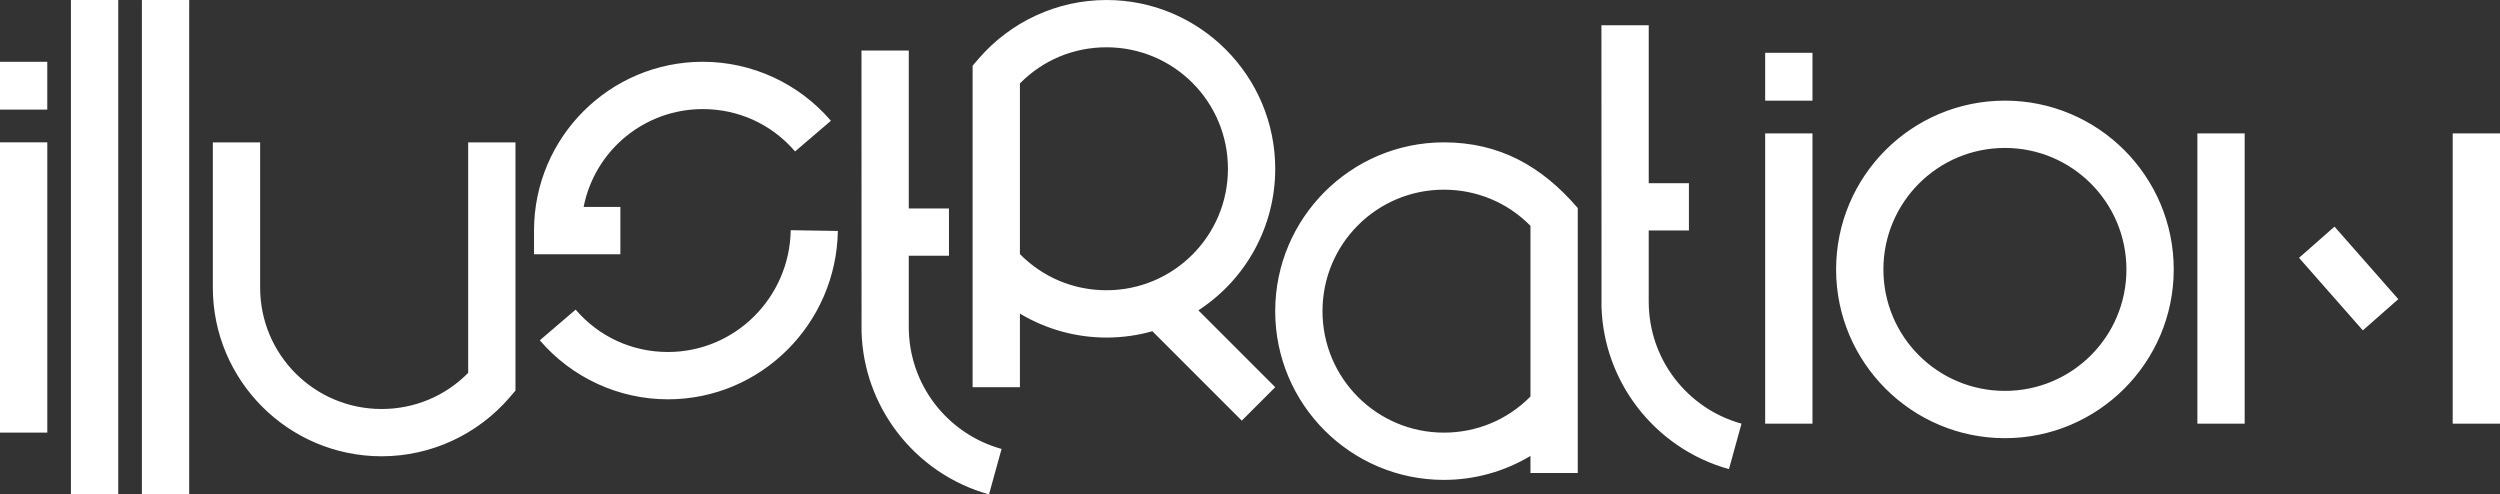 <?xml version="1.0" encoding="UTF-8"?> <svg xmlns="http://www.w3.org/2000/svg" xmlns:xlink="http://www.w3.org/1999/xlink" xmlns:xodm="http://www.corel.com/coreldraw/odm/2003" xml:space="preserve" width="55.942mm" height="11.063mm" version="1.1" style="shape-rendering:geometricPrecision; text-rendering:geometricPrecision; image-rendering:optimizeQuality; fill-rule:evenodd; clip-rule:evenodd" viewBox="0 0 1335.06 264.01"><rect x="0" y="0" width="1335.06" height="264.01" fill="#333333" stroke="none"/> <defs> <style type="text/css"> .fil0 {fill:white;fill-rule:nonzero} </style> </defs> <g id="Слой_x0020_1">  <path class="fil0" d="M-0 231.03l0 -155.01 25.26 0 0 155.01 -25.26 0zm1173.45 -4.79l0 -155.01 25.26 0 0 155.01 -25.26 0zm88.37 -49.82l-34.08 -38.73 18.94 -16.67 34.08 38.73 -18.94 16.67zm47.98 49.82l0 -155.01 25.26 0 0 155.01 -25.26 0zm-239.13 7.75c-49.7,0 -90.15,-40.39 -90.15,-90.1 0,-49.79 40.36,-90.15 90.15,-90.15 49.77,0 90.15,40.37 90.15,90.15 0,49.7 -40.46,90.1 -90.15,90.1zm0 -154.99c-35.85,0 -64.89,29.04 -64.89,64.89 0,35.9 29,64.85 64.89,64.85 35.87,0 64.89,-28.96 64.89,-64.85 0,-35.84 -29.05,-64.89 -64.89,-64.89zm-128.03 147.24l0 -155.01 25.26 0 0 155.01 -25.26 0zm0 -198.05l25.26 0c0,8.52 0,17.03 0,25.55l-25.26 0c0,-8.52 0,-17.03 0,-25.55zm-62.19 69.63l21.47 0 0 25.26 -21.47 0 0 37.91c0,15.43 5.11,29.62 13.72,40.94 8.83,11.62 21.36,20.31 35.84,24.31l-6.71 24.27c-19.82,-5.48 -37.01,-17.41 -49.15,-33.38 -11.36,-14.94 -18.31,-33.38 -18.91,-53.33l-0.04 -150.3 25.26 0 0 84.33zm-63.15 145.66c-13.98,8.37 -29.89,12.79 -46.21,12.79 -49.75,0 -90.1,-40.35 -90.1,-90.1 0,-49.71 40.39,-90.15 90.1,-90.15 29.85,0 52.47,12.93 71.47,35.07l0 141.49 -25.26 0 0 -9.1zm0 -31.76l0 -91.14c-12.25,-12.45 -28.72,-19.29 -46.21,-19.29 -35.9,0 -64.85,29 -64.85,64.89 0,35.82 29.03,64.85 64.85,64.85 17.5,0 33.96,-6.85 46.21,-19.29zm-294.84 -180.21c17.14,-19.95 42.12,-31.51 68.43,-31.51 49.72,0 90.11,40.44 90.11,90.15 0,30.62 -15.47,58.96 -41.04,75.57l41.04 41.04 -17.86 17.86 -47.74 -47.74c-7.79,2.2 -16.02,3.38 -24.51,3.38 -16.29,0 -32.28,-4.44 -46.23,-12.8l0 39.31 -25.26 0c0,-57.23 0,-114.46 0,-171.69l3.06 -3.56zm22.2 13.05l0 45.59 0 45.54c12.3,12.47 28.71,19.3 46.23,19.3 35.81,0 64.86,-29.03 64.86,-64.85 0,-35.89 -28.95,-64.89 -64.86,-64.89 -17.53,0 -33.93,6.82 -46.23,19.3zm-59.36 66.76l21.47 0 0 25.26 -21.47 0 0 37.91c0,15.43 5.11,29.62 13.72,40.94 8.83,11.62 21.36,20.31 35.84,24.31l-6.71 24.27c-19.82,-5.48 -37.01,-17.41 -49.15,-33.38 -11.36,-14.94 -18.31,-33.38 -18.91,-53.33l-0.04 -150.3 25.26 0 0 84.33zm-37.87 12.01c-0.8,49.56 -41.02,89.91 -90.75,89.91 -26.3,0 -51.3,-11.55 -68.41,-31.51l19.14 -16.38c12.44,14.5 30.18,22.62 49.27,22.62 36,0 65.01,-29.2 65.59,-65.04l25.16 0.4zm-22.84 -42.46c-12.43,-14.5 -30.18,-22.62 -49.27,-22.62 -31.09,0 -57.68,21.96 -63.65,52.26l19.62 0 0 25.26 -46.11 0 0 -12.63c0,-49.75 40.37,-90.15 90.13,-90.15 26.29,0 51.31,11.55 68.41,31.51l-19.14 16.38zm-149.32 -4.84l0 132.55 -3.06 3.57c-17.12,19.96 -42.1,31.51 -68.4,31.51 -49.71,0 -90.15,-40.39 -90.15,-90.1l0 -77.52 25.26 0 0 77.52c0,35.9 29,64.85 64.89,64.85 17.5,0 33.95,-6.85 46.21,-19.29l0 -123.07 25.26 0zm-199.5 187.99l0 -264.01 25.26 0 0 264.01 -25.26 0zm-37.89 0l0 -264.01 25.26 0 0 264.01 -25.26 0zm-37.89 -231.03l25.26 0c0,8.52 0,17.03 0,25.55l-25.26 0c0,-8.52 0,-17.03 0,-25.55z"></path> </g> </svg> 